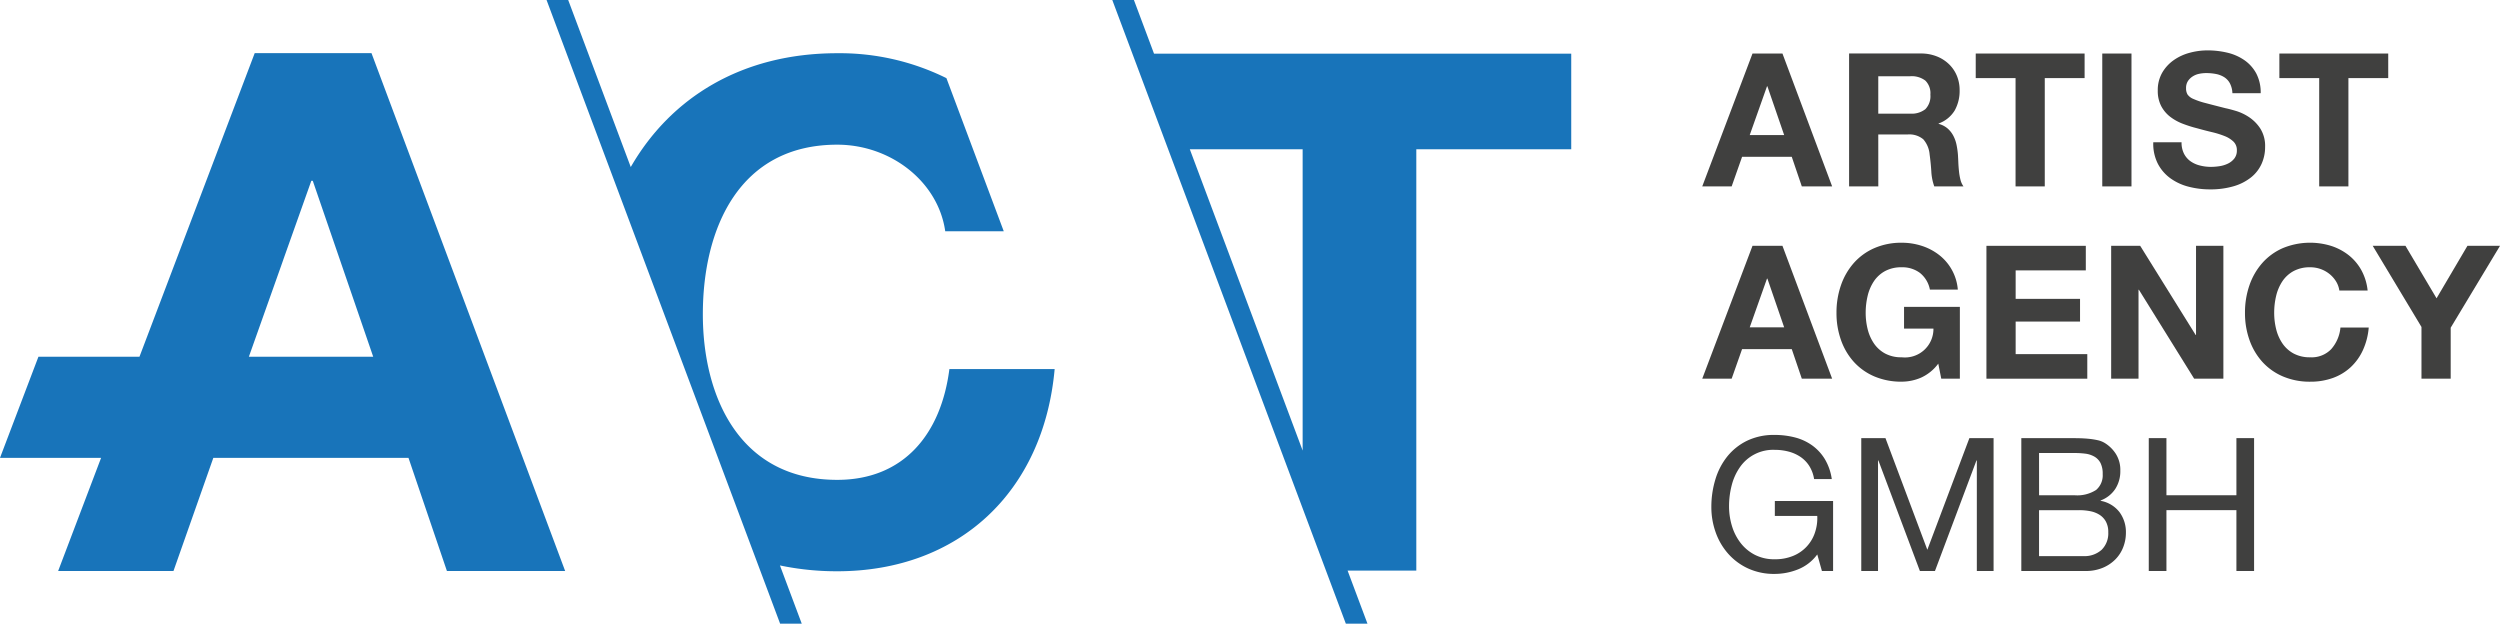 <?xml version="1.0" encoding="UTF-8"?> <svg xmlns="http://www.w3.org/2000/svg" viewBox="0 0 342.896 85.543"><title>act_logo</title><g id="Layer_2" data-name="Layer 2"><g id="Ebene_1" data-name="Ebene 1"><path d="M238.941,21.508h6.814l1.379,4.059h4.16L244.479,7.343H240.37l-6.892,18.224h4.033Zm3.419-9.673h.052l2.3,6.687h-4.722Z" style="fill:#40403f"></path><path d="M257.621,18.445h4.008a2.985,2.985,0,0,1,2.169.664,3.623,3.623,0,0,1,.868,2.093q.153,1.1.23,2.3a7.077,7.077,0,0,0,.408,2.068h4.007a2.682,2.682,0,0,1-.421-.932,7.927,7.927,0,0,1-.2-1.161c-.043-.409-.073-.808-.089-1.2s-.035-.732-.051-1.021a11.027,11.027,0,0,0-.192-1.378,4.654,4.654,0,0,0-.447-1.264,3.468,3.468,0,0,0-.791-1,3.094,3.094,0,0,0-1.225-.626v-.05a4.252,4.252,0,0,0,2.208-1.787,5.489,5.489,0,0,0,.676-2.782,5.109,5.109,0,0,0-.37-1.953,4.707,4.707,0,0,0-1.072-1.595,5.081,5.081,0,0,0-1.685-1.085,5.856,5.856,0,0,0-2.207-.4h-9.827V25.567h4.007Zm0-7.989h4.39a3.082,3.082,0,0,1,2.068.6,2.431,2.431,0,0,1,.689,1.927,2.544,2.544,0,0,1-.689,1.991,3.03,3.03,0,0,1-2.068.613h-4.39Z" style="fill:#40403f"></path><polygon points="276.45 25.567 280.457 25.567 280.457 10.712 285.92 10.712 285.92 7.343 270.988 7.343 270.988 10.712 276.45 10.712 276.45 25.567" style="fill:#40403f"></polygon><rect x="288.344" y="7.343" width="4.007" height="18.224" style="fill:#40403f"></rect><path d="M305.55,22.453a4,4,0,0,1-1.149.344,7.919,7.919,0,0,1-1.149.09,6.071,6.071,0,0,1-1.531-.192,3.792,3.792,0,0,1-1.289-.587,2.9,2.9,0,0,1-.881-1.034,3.343,3.343,0,0,1-.332-1.557H295.34a6.025,6.025,0,0,0,.612,2.91,5.727,5.727,0,0,0,1.723,2.016,7.352,7.352,0,0,0,2.5,1.162,11.54,11.54,0,0,0,2.922.37,11.23,11.23,0,0,0,3.28-.434,6.934,6.934,0,0,0,2.374-1.212,5.053,5.053,0,0,0,1.442-1.851,5.575,5.575,0,0,0,.485-2.323,4.469,4.469,0,0,0-.651-2.514,5.451,5.451,0,0,0-1.544-1.569,6.758,6.758,0,0,0-1.8-.855q-.906-.269-1.416-.371-1.712-.433-2.77-.714a10.178,10.178,0,0,1-1.659-.562,1.811,1.811,0,0,1-.8-.612,1.631,1.631,0,0,1-.2-.868,1.715,1.715,0,0,1,.255-.97,2.213,2.213,0,0,1,.651-.638,2.594,2.594,0,0,1,.881-.357,4.694,4.694,0,0,1,.97-.1,6.841,6.841,0,0,1,1.365.127,3.289,3.289,0,0,1,1.11.434,2.253,2.253,0,0,1,.779.842,3.238,3.238,0,0,1,.345,1.353h3.879a5.61,5.61,0,0,0-.6-2.693,5.254,5.254,0,0,0-1.621-1.825,6.857,6.857,0,0,0-2.336-1.033,11.581,11.581,0,0,0-2.743-.319,9.35,9.35,0,0,0-2.451.331,6.868,6.868,0,0,0-2.195,1.021,5.441,5.441,0,0,0-1.57,1.723,4.772,4.772,0,0,0-.6,2.438,4.452,4.452,0,0,0,.473,2.131,4.5,4.5,0,0,0,1.238,1.468,6.841,6.841,0,0,0,1.735.957,17.369,17.369,0,0,0,1.991.625q1,.282,1.966.511a12.226,12.226,0,0,1,1.735.536,3.753,3.753,0,0,1,1.238.765,1.6,1.6,0,0,1,.472,1.2,1.764,1.764,0,0,1-.357,1.136A2.51,2.51,0,0,1,305.55,22.453Z" style="fill:#40403f"></path><polygon points="318.097 25.567 322.104 25.567 322.104 10.712 327.566 10.712 327.566 7.343 312.635 7.343 312.635 10.712 318.097 10.712 318.097 25.567" style="fill:#40403f"></polygon><path d="M238.941,47.883h6.814l1.379,4.058h4.16l-6.815-18.224H240.37l-6.892,18.224h4.033Zm3.419-9.674h.052l2.3,6.687h-4.722Z" style="fill:#40403f"></path><path d="M260.849,52.349a6.733,6.733,0,0,0,2.629-.548,6.007,6.007,0,0,0,2.373-1.927l.409,2.067h2.552V42.089h-7.657v2.986h4.033a3.909,3.909,0,0,1-4.339,3.931,4.673,4.673,0,0,1-2.3-.523,4.393,4.393,0,0,1-1.532-1.391,6.059,6.059,0,0,1-.855-1.953,9.311,9.311,0,0,1-.268-2.233,10.011,10.011,0,0,1,.268-2.323,6.184,6.184,0,0,1,.855-2,4.341,4.341,0,0,1,1.532-1.4,4.673,4.673,0,0,1,2.3-.524,4.013,4.013,0,0,1,2.476.766,3.837,3.837,0,0,1,1.378,2.3h3.829a6.7,6.7,0,0,0-2.591-4.773,7.71,7.71,0,0,0-2.374-1.238,8.878,8.878,0,0,0-2.718-.421,9.216,9.216,0,0,0-3.765.74,8.076,8.076,0,0,0-2.82,2.042,9.1,9.1,0,0,0-1.761,3.05,11.378,11.378,0,0,0-.613,3.791,10.986,10.986,0,0,0,.613,3.713,8.846,8.846,0,0,0,1.761,3,8.072,8.072,0,0,0,2.82,2A9.348,9.348,0,0,0,260.849,52.349Z" style="fill:#40403f"></path><polygon points="286.086 37.086 286.086 33.717 272.456 33.717 272.456 51.941 286.29 51.941 286.29 48.572 276.463 48.572 276.463 44.105 285.295 44.105 285.295 40.991 276.463 40.991 276.463 37.086 286.086 37.086" style="fill:#40403f"></polygon><polygon points="304.955 51.941 304.955 33.717 301.203 33.717 301.203 45.943 301.152 45.943 293.546 33.717 289.564 33.717 289.564 51.941 293.316 51.941 293.316 39.741 293.368 39.741 300.948 51.941 304.955 51.941" style="fill:#40403f"></polygon><path d="M319.75,47.883a3.706,3.706,0,0,1-2.871,1.123,4.673,4.673,0,0,1-2.3-.523,4.393,4.393,0,0,1-1.532-1.391,6.059,6.059,0,0,1-.855-1.953,9.311,9.311,0,0,1-.268-2.233,10.011,10.011,0,0,1,.268-2.323,6.184,6.184,0,0,1,.855-2,4.341,4.341,0,0,1,1.532-1.4,4.673,4.673,0,0,1,2.3-.524,4.194,4.194,0,0,1,2.629.919,4.038,4.038,0,0,1,.893,1.008,3.276,3.276,0,0,1,.46,1.264h3.879a7.353,7.353,0,0,0-.867-2.808,6.85,6.85,0,0,0-1.749-2.055,7.741,7.741,0,0,0-2.4-1.263,9.773,9.773,0,0,0-6.611.306,8.076,8.076,0,0,0-2.82,2.042,9.1,9.1,0,0,0-1.761,3.05,11.378,11.378,0,0,0-.613,3.791,10.986,10.986,0,0,0,.613,3.713,8.846,8.846,0,0,0,1.761,3,8.072,8.072,0,0,0,2.82,2,9.341,9.341,0,0,0,3.765.727,8.984,8.984,0,0,0,3.088-.51,7.154,7.154,0,0,0,2.451-1.48A7.406,7.406,0,0,0,324.1,48.01a9.24,9.24,0,0,0,.791-3.088h-3.879A5.189,5.189,0,0,1,319.75,47.883Z" style="fill:#40403f"></path><polygon points="338.43 33.717 334.193 40.915 329.93 33.717 325.438 33.717 332.126 44.845 332.126 51.941 336.133 51.941 336.133 44.948 342.896 33.717 338.43 33.717" style="fill:#40403f"></polygon><path d="M243.433,70.761h5.819a6.2,6.2,0,0,1-.332,2.335,5.2,5.2,0,0,1-2.986,3.152,6.487,6.487,0,0,1-2.527.46,5.787,5.787,0,0,1-2.693-.6,5.866,5.866,0,0,1-1.952-1.608,7.15,7.15,0,0,1-1.2-2.322,9.206,9.206,0,0,1-.408-2.744,11.4,11.4,0,0,1,.357-2.846,7.6,7.6,0,0,1,1.111-2.476,5.537,5.537,0,0,1,4.785-2.412,7.459,7.459,0,0,1,1.927.242,5.327,5.327,0,0,1,1.621.728,4.267,4.267,0,0,1,1.2,1.238,4.757,4.757,0,0,1,.664,1.8h2.425a7.37,7.37,0,0,0-.957-2.744,6.452,6.452,0,0,0-1.736-1.876A7.067,7.067,0,0,0,246.2,60a10.976,10.976,0,0,0-2.795-.345,8.429,8.429,0,0,0-3.79.8,7.941,7.941,0,0,0-2.706,2.157,9.314,9.314,0,0,0-1.633,3.152,12.919,12.919,0,0,0-.549,3.79,10.236,10.236,0,0,0,.587,3.446,8.869,8.869,0,0,0,1.71,2.935,8.225,8.225,0,0,0,2.731,2.029,8.506,8.506,0,0,0,3.65.753A8.624,8.624,0,0,0,246.6,78.1a6.06,6.06,0,0,0,2.654-2.055l.638,2.272h1.532v-9.6h-7.989Z" style="fill:#40403f"></path><polygon points="264.35 75.406 258.607 60.092 255.289 60.092 255.289 78.316 257.586 78.316 257.586 63.155 257.637 63.155 263.329 78.316 265.396 78.316 271.088 63.155 271.139 63.155 271.139 78.316 273.436 78.316 273.436 60.092 270.118 60.092 264.35 75.406" style="fill:#40403f"></polygon><path d="M288.12,68.693v-.051a4.135,4.135,0,0,0,2-1.569,4.445,4.445,0,0,0,.7-2.514,4.116,4.116,0,0,0-.626-2.323,4.768,4.768,0,0,0-1.518-1.481,3.118,3.118,0,0,0-.983-.382,10.318,10.318,0,0,0-1.238-.192q-.663-.063-1.34-.076t-1.263-.013h-6.611V78.316h8.806a5.963,5.963,0,0,0,2.386-.447,5.275,5.275,0,0,0,1.736-1.174,4.853,4.853,0,0,0,1.059-1.672,5.44,5.44,0,0,0,.358-1.939,4.586,4.586,0,0,0-.894-2.859A4.2,4.2,0,0,0,288.12,68.693Zm-8.448-6.559h4.85a11.963,11.963,0,0,1,1.493.089,3.334,3.334,0,0,1,1.238.4,2.176,2.176,0,0,1,.842.867,3.225,3.225,0,0,1,.306,1.532A2.629,2.629,0,0,1,287.5,67.2a4.779,4.779,0,0,1-2.973.728h-4.85Zm8.589,13.272a3.487,3.487,0,0,1-2.514.868h-6.075v-6.3h5.539a7.636,7.636,0,0,1,1.48.14,3.7,3.7,0,0,1,1.263.485,2.563,2.563,0,0,1,.881.932,2.977,2.977,0,0,1,.332,1.48A3.167,3.167,0,0,1,288.261,75.406Z" style="fill:#40403f"></path><polygon points="306.743 67.928 297.145 67.928 297.145 60.092 294.721 60.092 294.721 78.316 297.145 78.316 297.145 69.97 306.743 69.97 306.743 78.316 309.167 78.316 309.167 60.092 306.743 60.092 306.743 67.928" style="fill:#40403f"></polygon><path d="M34.935,7.287,19.13,48.927H5.272L0,62.8H13.866L7.974,78.32H23.793L29.26,62.8H56.027L61.3,78.32H77.516L50.952,7.287Zm-.8,41.64,4.43-12.48.278-.79,0-.007L42.7,24.8h.2l8.289,24.131Z" style="fill:#1874ba"></path><path d="M158.285,7.365,155.527,0H152.56l32.034,85.543h2.967l-2.727-7.281h9.425V20.472h21.249V7.365ZM178.669,61.8,163.193,20.472h15.476Z" style="fill:#1874ba"></path><path d="M114.829,65.816c-13.393,0-18.428-11.4-18.428-22.7,0-11.873,5.035-23.272,18.428-23.272,7.408,0,13.868,5.129,14.817,11.874h8.027l-7.863-21A32.963,32.963,0,0,0,114.829,7.3c-13.111,0-22.85,6.114-28.315,15.611L77.932,0H74.965L107,85.543h2.967l-2.992-7.989a37.95,37.95,0,0,0,7.855.8c16.623,0,28.306-10.828,29.825-27.736H130.217C129.077,59.547,123.948,65.816,114.829,65.816Z" style="fill:#1874ba"></path></g></g></svg> 